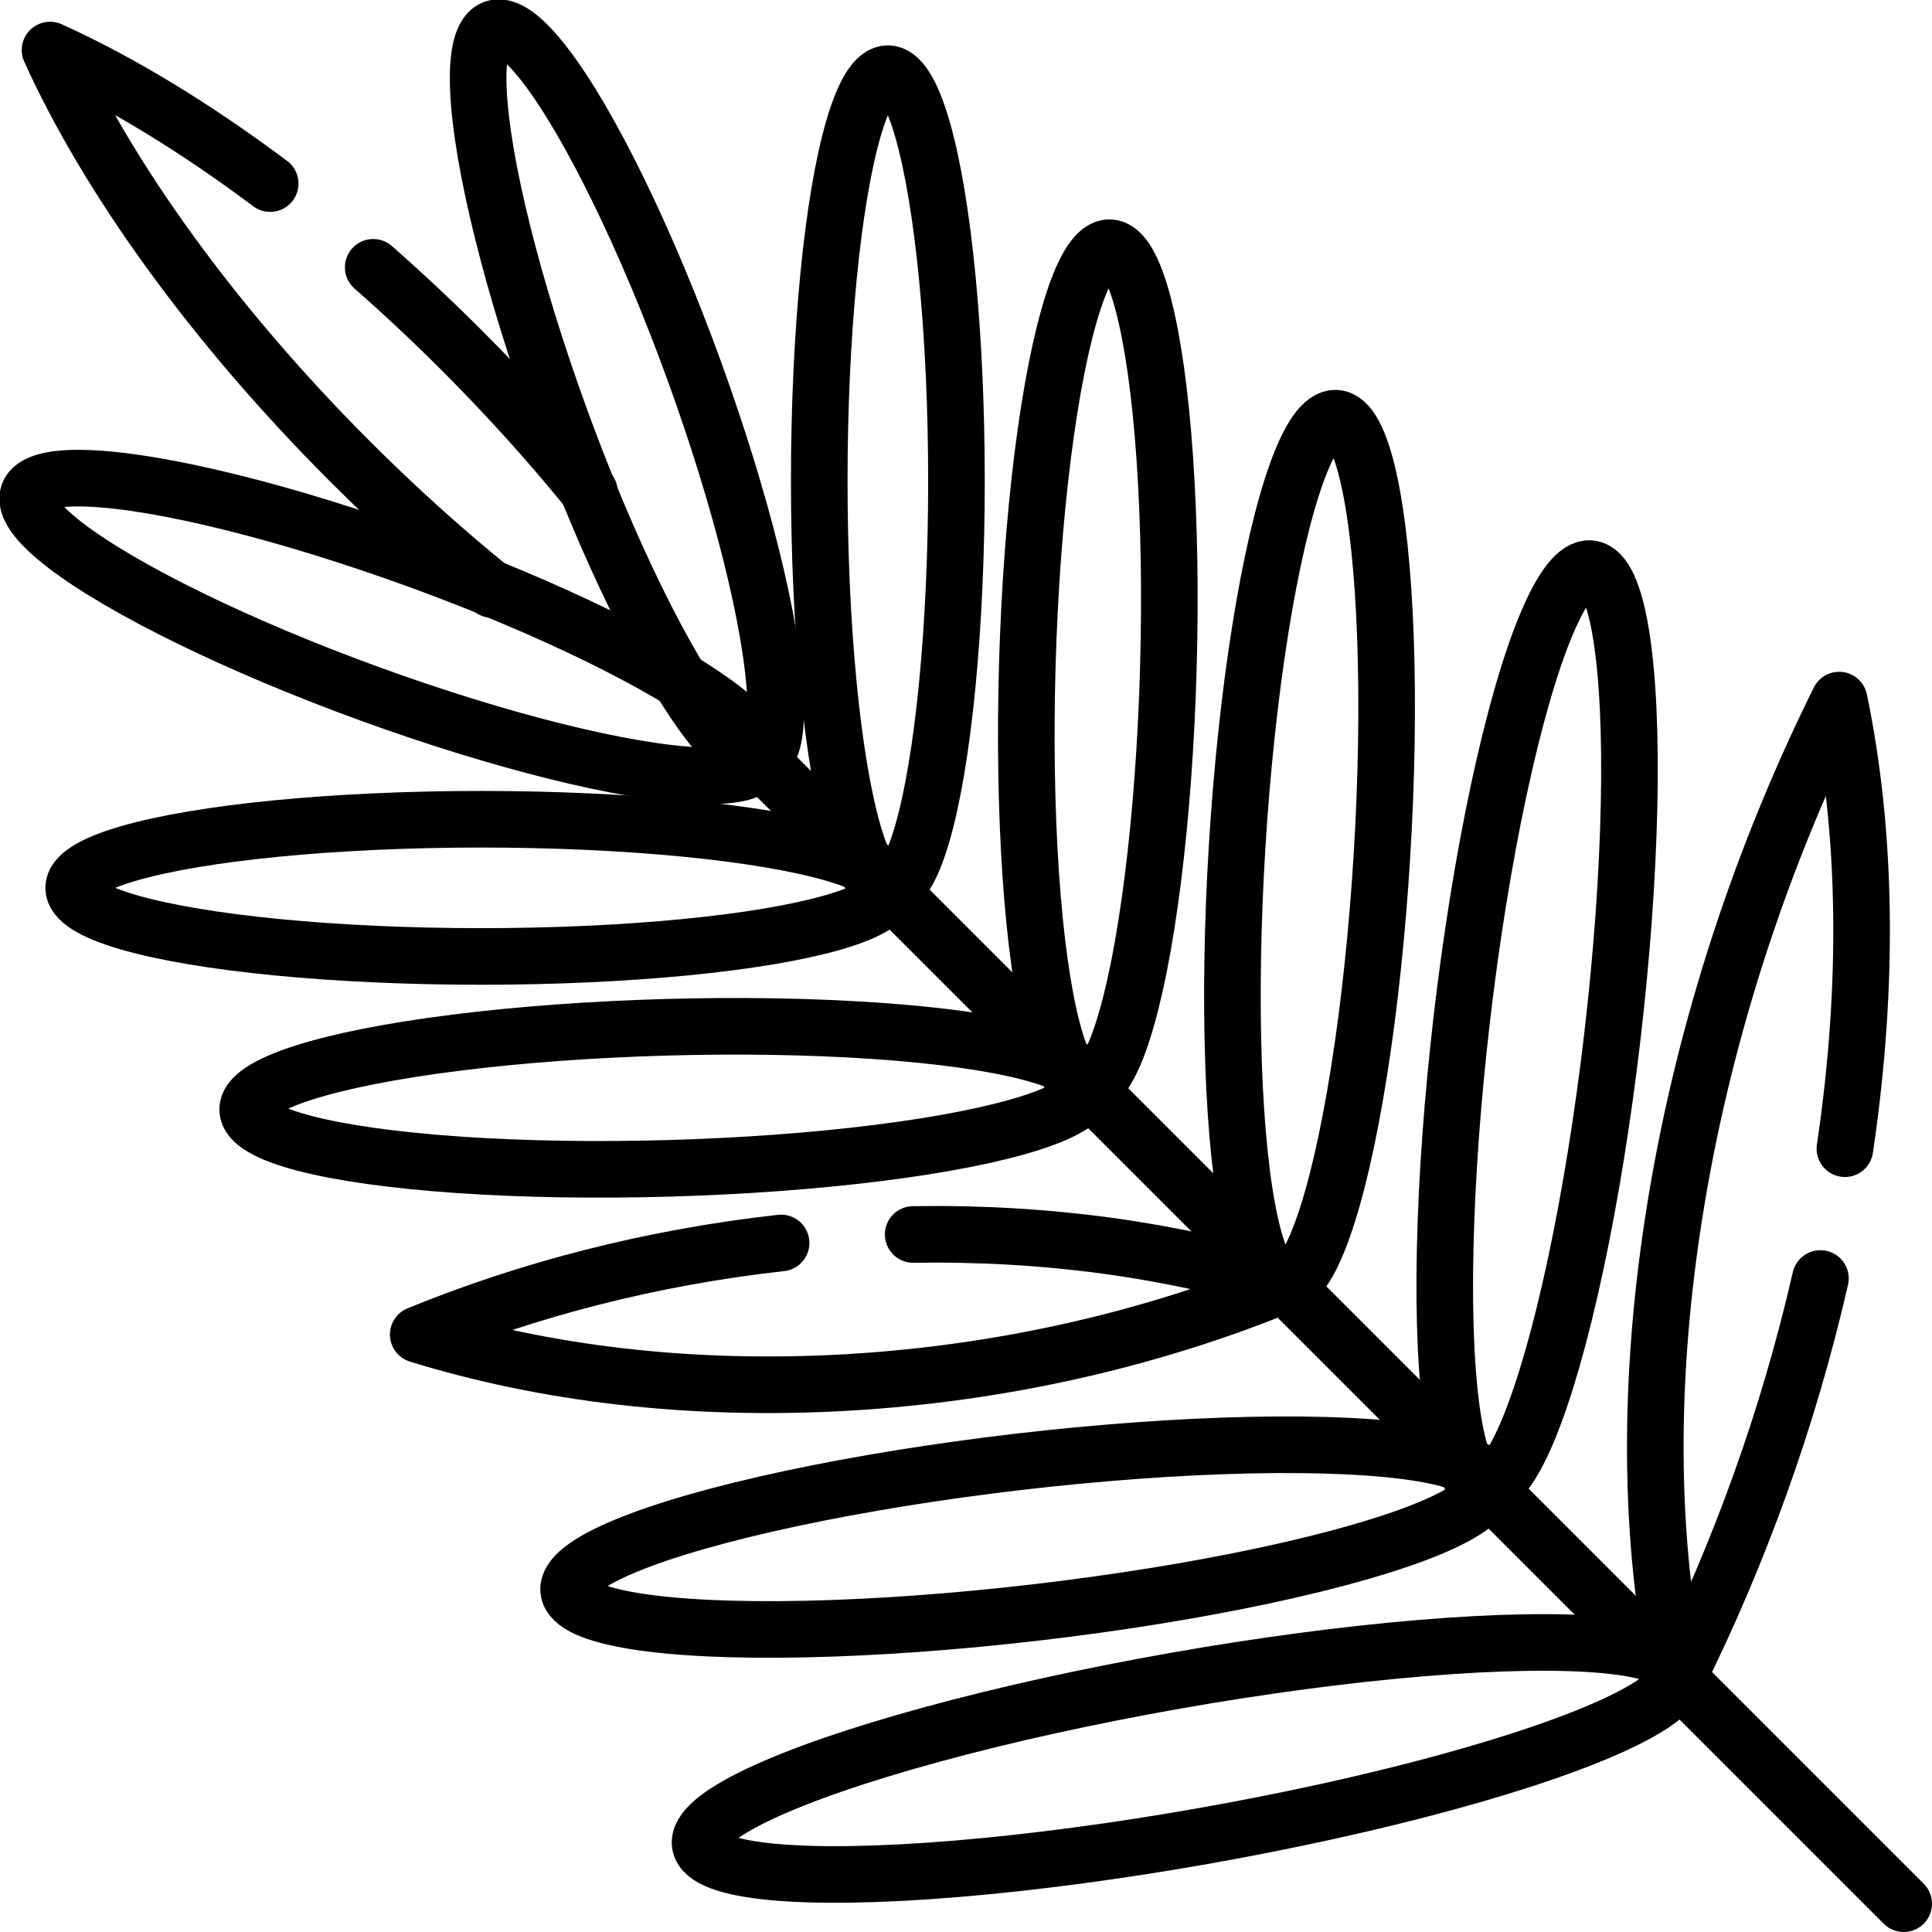 <svg width="128" height="128" viewBox="0 0 512 512" fill="none" xmlns="http://www.w3.org/2000/svg">
  <g stroke="#000000" stroke-width="15" fill="none" stroke-linecap="round" stroke-linejoin="round">
    <path d="M201.766 201.766c-.163-.362-.337-.728-.503-1.09-.002.195.001.391-.002.586-.194.003-.391-.001-.586.002.364.165.73.339 1.091.502z"/>
    <path d="M71.601 48.651C51.317 33.472 31.445 21.479 13.261 13.261c15.044 33.288 42.713 72.233 79.492 109.012 12.392 12.392 25.03 23.745 37.615 33.935"/>
    <path d="M156.208 130.369c-10.189-12.585-21.542-25.223-33.935-37.615-7.718-7.718-15.531-15.029-23.367-21.911"/>
    <line x1="189.745" y1="189.745" x2="504.5" y2="504.5"/>
    <ellipse transform="rotate(-70 104.381 166.154)" cx="104.381" cy="166.154" rx="18.84" ry="103.059"/>
    <ellipse transform="rotate(-20 166.154 104.381)" cx="166.154" cy="104.381" rx="18.84" ry="103.059"/>
    <ellipse cx="235.29" cy="127.499" rx="18.181" ry="107.975"/>
    <ellipse transform="rotate(-90 127.499 235.29)" cx="127.499" cy="235.29" rx="18.181" ry="107.975"/>
    <ellipse transform="rotate(-88.37 290.933 176.791)" cx="290.933" cy="176.791" rx="111.195" ry="18.695"/>
    <ellipse transform="rotate(-1.63 176.791 290.933)" cx="176.791" cy="290.933" rx="111.195" ry="18.695"/>
    <path d="M207 329.396c-34.282 3.818-66.847 12.254-96.165 24.27 33.472 10.354 72.15 15.098 113.67 12.7 41.521-2.398 81.007-11.655 115.903-25.957-29.334-9.074-62.667-13.838-98.408-13.263"/>
    <ellipse transform="rotate(-83.35 407.35 272.31)" cx="407.35" cy="272.31" rx="122.424" ry="20.089"/>
    <ellipse transform="rotate(-6.65 272.31 407.35)" cx="272.31" cy="407.35" rx="122.424" ry="20.089"/>
    <ellipse transform="rotate(-86.5 347.037 225.622)" cx="347.037" cy="225.622" rx="115" ry="19.228"/>
    <path d="M488.918 304.417c6.549-44.1 5.645-84.437-1.518-118.888-20.283 40.876-35.466 86.288-43.203 133.148s-7.119 89.663.425 125.945c16.311-32.872 29.315-68.679 37.809-105.812"/>
    <ellipse transform="rotate(-10 315.076 466.011)" cx="315.076" cy="466.011" rx="131.497" ry="20.905"/>
  </g>
</svg>